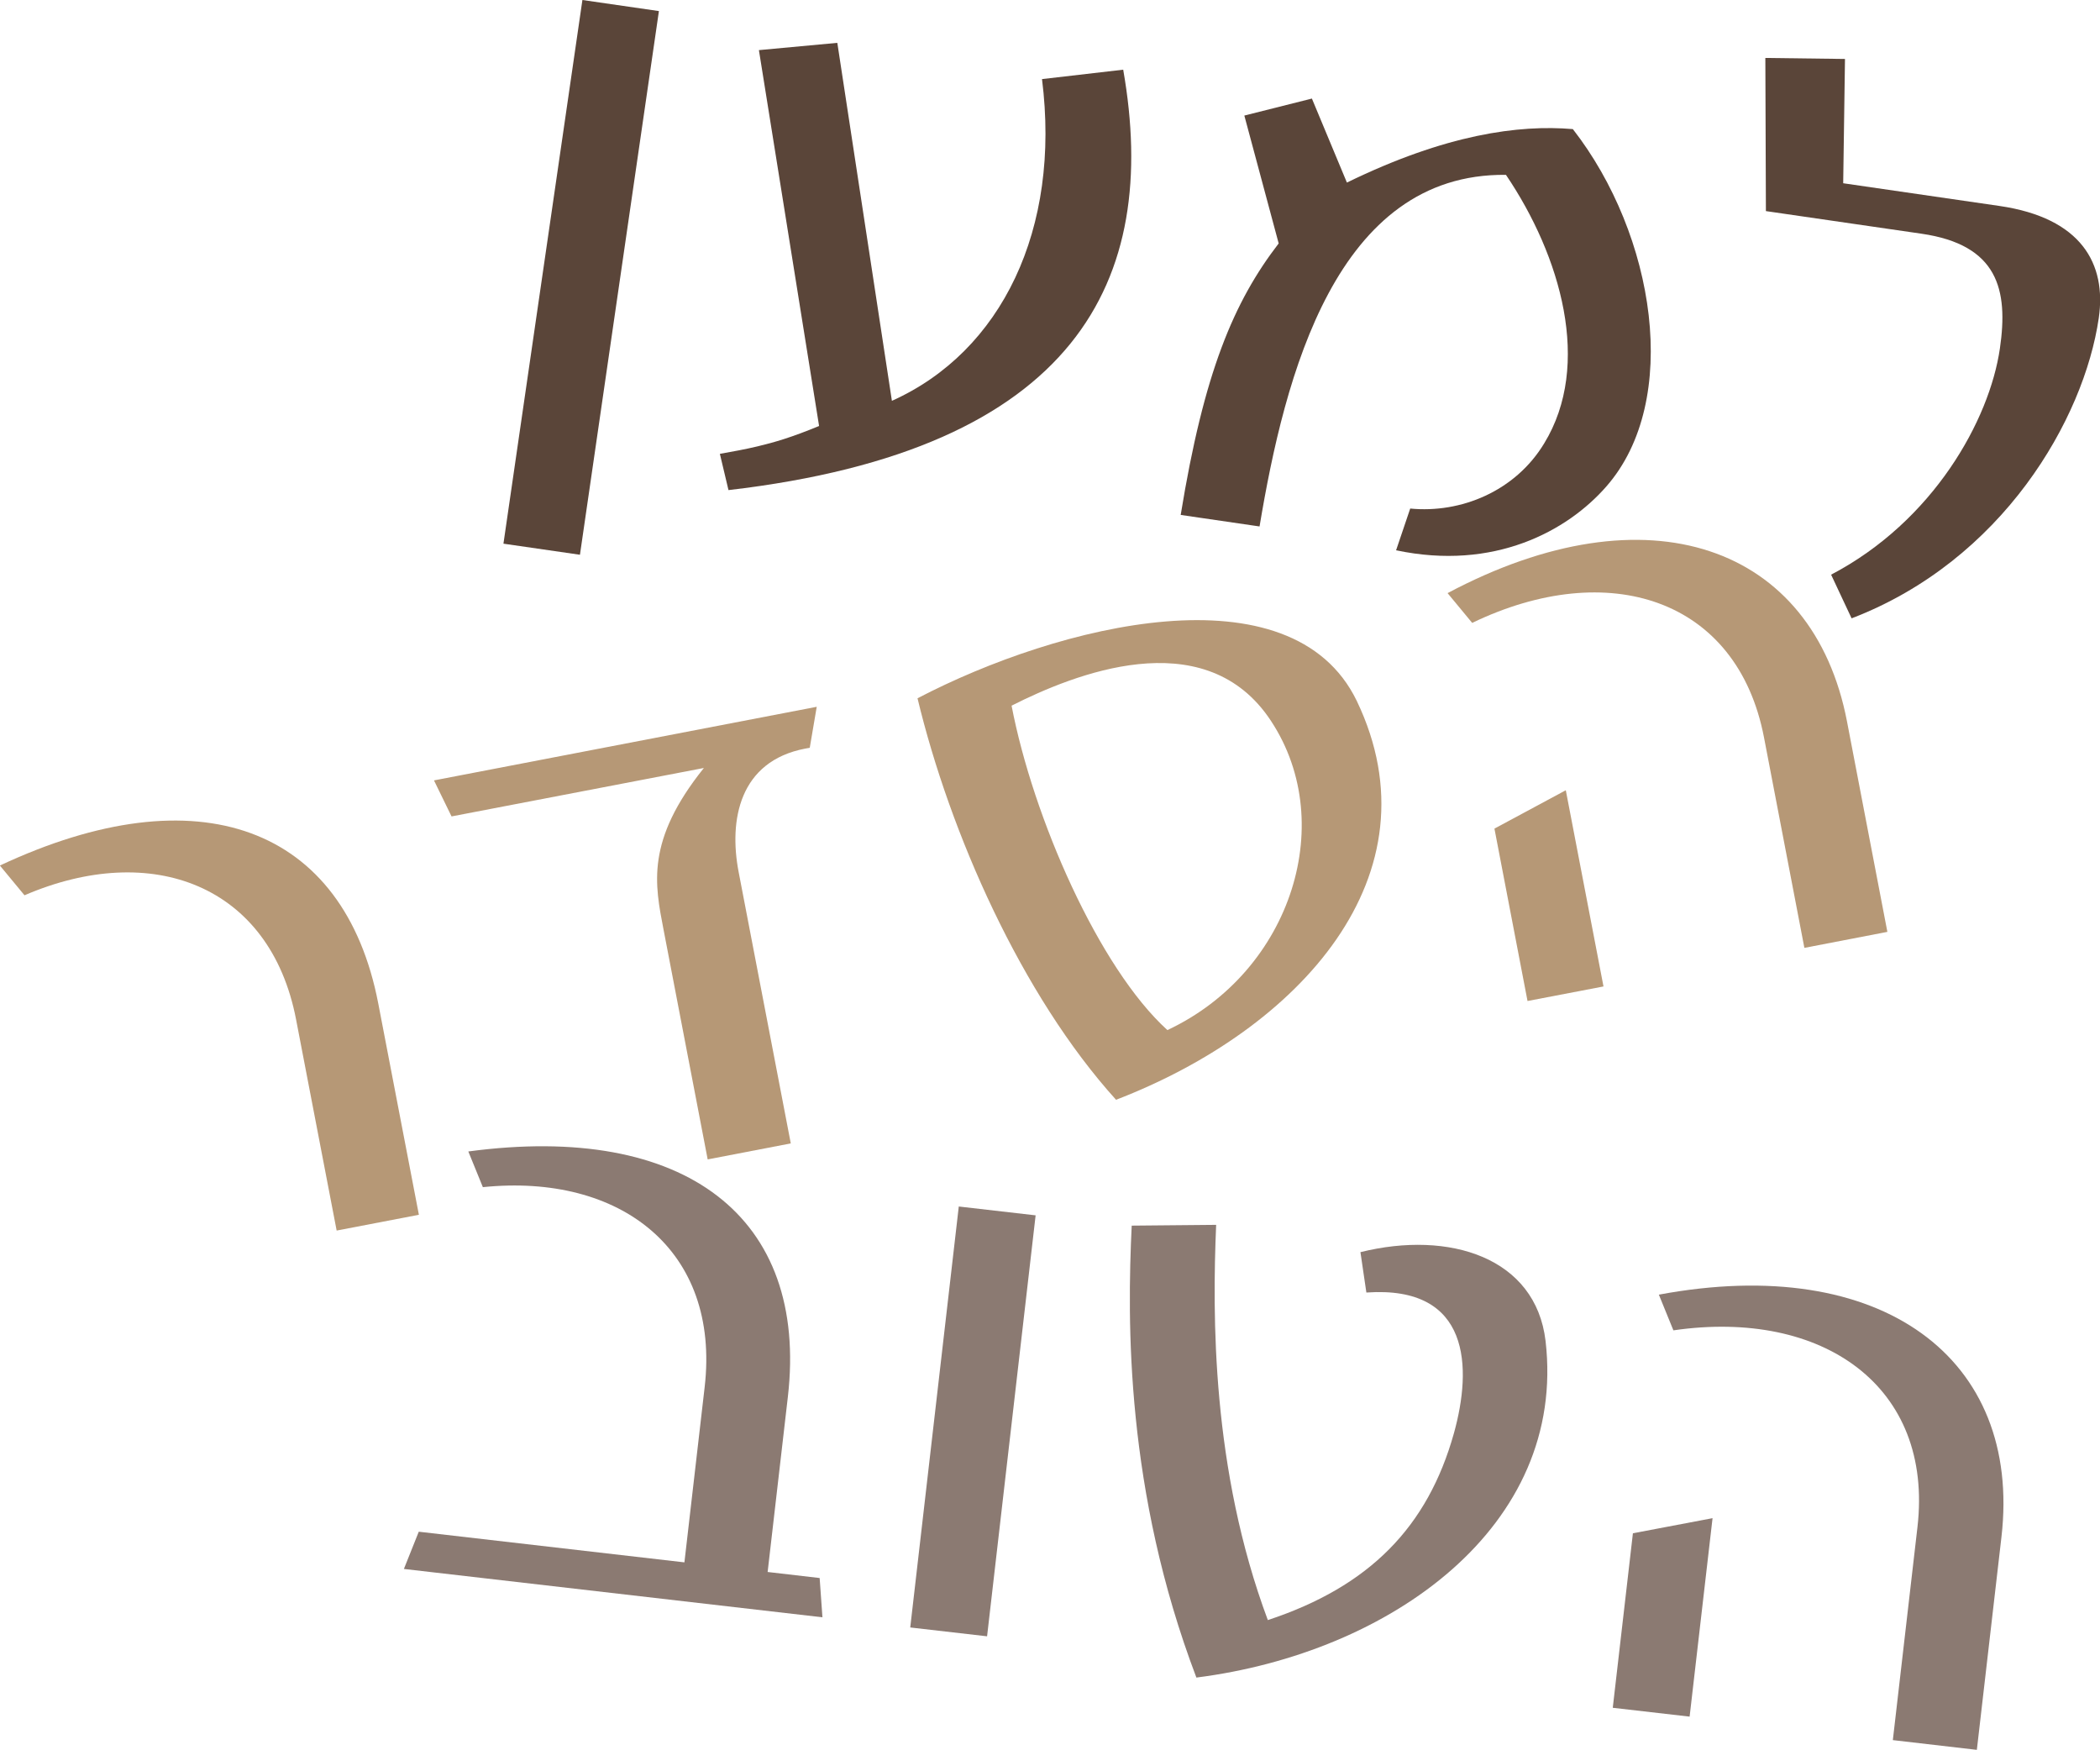 <?xml version="1.0" encoding="UTF-8"?>
<svg id="Layer_2" data-name="Layer 2" xmlns="http://www.w3.org/2000/svg" viewBox="0 0 187.75 156.41">
  <defs>
    <style>
      .cls-1 {
        fill: #5a4539;
      }

      .cls-1, .cls-2, .cls-3 {
        stroke-width: 0px;
      }

      .cls-2 {
        fill: #b69876;
      }

      .cls-3 {
        fill: #8b7a72;
      }
    </style>
  </defs>
  <g id="Layer_1-2" data-name="Layer 1">
    <g>
      <g>
        <path class="cls-1" d="m45.01,48.6L52.07,0l6.84.99-7.06,48.6-6.84-.99Z"/>
        <path class="cls-1" d="m100.42,6.23c3.3,18.82-4.13,33.96-35.29,37.58l-.77-3.24c1.12-.2,2.24-.4,3.37-.67,1.51-.36,3.03-.8,5.5-1.82l-5.38-33.6,7.01-.65,4.88,32c9.81-4.4,15.11-15.34,13.42-28.76l7.25-.84Z"/>
        <path class="cls-1" d="m124.81,49.21l1.27-3.75c4.52.44,9.39-1.54,11.98-5.83,4.29-7.02,1.49-16.74-3.42-24-15.18-.17-19.78,17.94-22.03,31.43l-7.05-1.03c2.07-12.72,4.73-19.03,8.76-24.27l-3.07-11.43,6.04-1.52,3.13,7.51c8.85-4.32,15.38-5.19,20.2-4.78,7.36,9.44,9.72,24.26,3,31.94-3.49,4-10.05,7.56-18.8,5.71Z"/>
        <path class="cls-1" d="m165.54,55.27l-1.83-3.9c9.14-4.79,14.16-13.81,15.09-20.22.77-5.27-.18-9.27-7.02-10.26l-13.9-2.02-.05-13.69,7.12.09-.16,11.11,13.97,2.03c7.34,1.07,9.58,5.18,8.88,10.02-1.32,9.05-8.61,21.67-22.09,26.84Z"/>
      </g>
      <g>
        <path class="cls-3" d="m36.11,140.25l1.33-3.33,23.75,2.74,1.81-15.67c1.41-12.23-7.51-19.13-19.83-17.87l-1.3-3.19c19.44-2.61,30.41,5.9,28.57,21.92l-1.81,15.67,4.65.54.25,3.51-37.41-4.32Z"/>
        <path class="cls-3" d="m81.38,145.48l4.34-37.63,6.87.79-4.34,37.63-6.87-.79Z"/>
        <path class="cls-3" d="m106.96,149.95c-6.34-16.68-6.19-31.81-5.78-40.39l7.55-.07c-.34,8.01-.42,21.84,4.62,35.33,9.12-3.01,14.3-8.35,16.64-16.71,1.62-5.83,1.53-13.23-7.83-12.57l-.53-3.61c7.98-1.98,15.67.5,16.55,7.93,1.93,16.6-13.87,27.9-31.23,30.1Z"/>
        <path class="cls-3" d="m144.19,152.65l1.8-15.59,7.12-1.35-2.05,17.74-6.87-.79Zm25.04,2.89l2.2-19.03c1.45-12.59-8.47-19.53-21.82-17.59l-1.3-3.19c19.93-3.72,32.47,5.7,30.63,21.66l-2.2,19.03-7.51-.87Z"/>
      </g>
      <g>
        <path class="cls-2" d="m30.1,110.01l-3.63-18.88c-2.31-12.02-12.9-16-24.28-11.1l-2.2-2.66c17.76-8.32,30.78-3.5,33.83,12.34l3.63,18.88-7.35,1.41Z"/>
        <path class="cls-2" d="m72.4,66.84l-.42.08c-5.87,1.13-6.84,6.37-5.94,11.04l4.66,24.25-7.43,1.43-3.94-20.51c-.79-4.1-1.61-7.98,3.6-14.48l-22.56,4.33-1.57-3.22,34.22-6.58-.62,3.64Z"/>
        <path class="cls-2" d="m99.78,98.31c-8.47-9.37-14.85-23.84-17.75-35.89,12.66-6.61,33.45-11.78,39.27.23,7.47,15.58-5.14,29.36-21.52,35.66Zm-9.34-35.23c1.93,10.04,7.8,23.43,13.93,29,11.17-5.23,15.44-18.88,8.98-28.05-5.93-8.32-17.3-3.79-22.91-.95Z"/>
        <path class="cls-2" d="m161.32,84.73l-3.61-18.81c-2.39-12.44-13.94-16.09-26.09-10.24l-2.2-2.66c17.89-9.52,32.68-4.3,35.71,11.47l3.61,18.81-7.42,1.43Zm-24.75,4.76l-2.96-15.42,6.38-3.43,3.37,17.54-6.79,1.3Z"/>
      </g>
    </g>
  </g>
</svg>